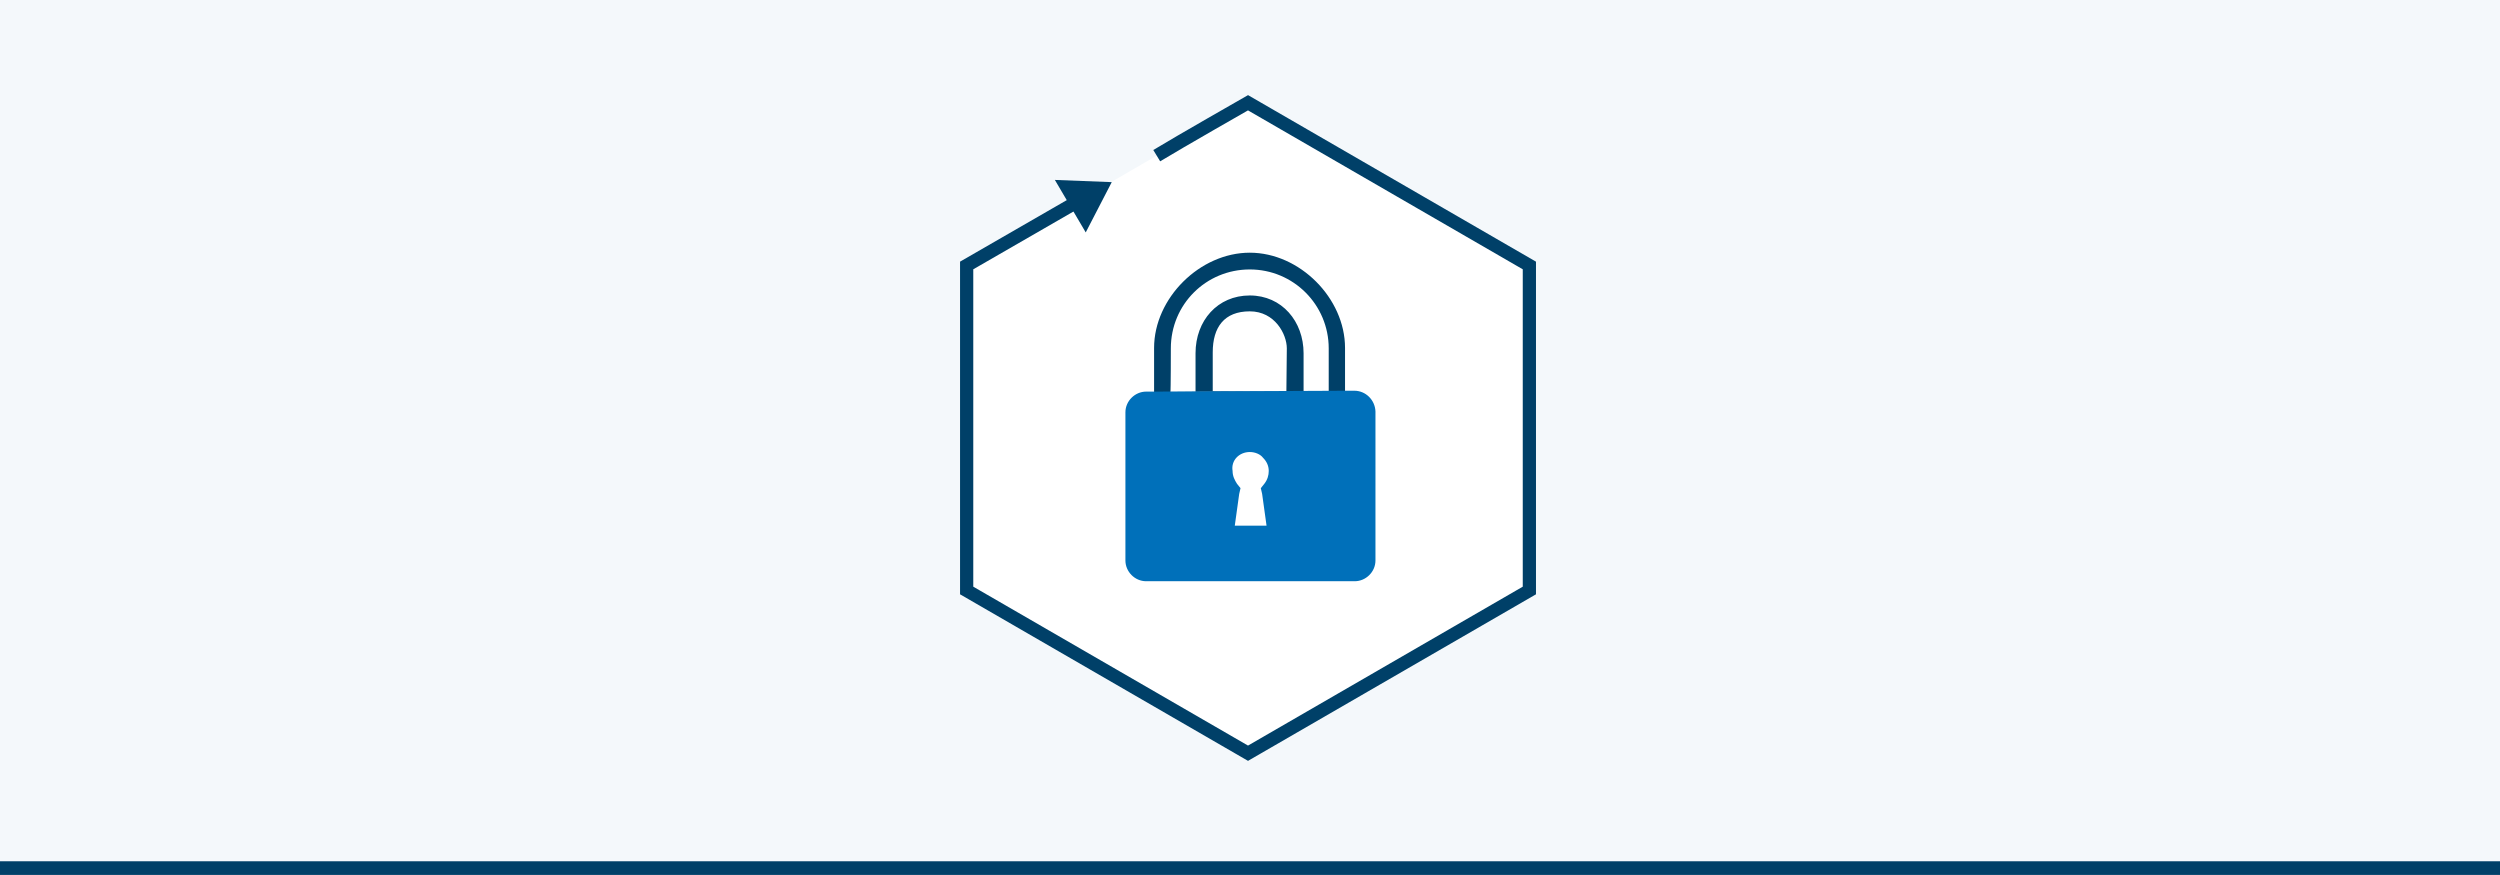 <?xml version="1.0" encoding="UTF-8"?>
<!-- Generator: Adobe Illustrator 26.0.3, SVG Export Plug-In . SVG Version: 6.00 Build 0)  -->
<svg xmlns="http://www.w3.org/2000/svg" xmlns:xlink="http://www.w3.org/1999/xlink" version="1.1" id="Ebene_1" x="0px" y="0px" viewBox="0 0 566.9 198.4" style="enable-background:new 0 0 566.9 198.4;" xml:space="preserve">
<style type="text/css">
	.st0{fill:#F4F8FB;}
	.st1{fill:#FFFFFF;stroke:#004068;stroke-width:3;stroke-miterlimit:10;}
	.st2{fill:#004068;}
	.st3{fill:#0070BA;}
	.st4{fill:#FFFFFF;}
</style>
<rect y="0" class="st0" width="566.9" height="198.4"></rect>
<g id="Ebene_1_1_">
	<path class="st1" d="M244,45.9c-6.2,3.6-24.8,14.3-24.8,14.3v73.7l63.8,36.9l63.8-36.9V60.2L283,23.3c0,0-15.6,8.9-20.7,12"></path>
	<polygon class="st2" points="239.2,40.8 246.2,52.7 252.1,41.3  "></polygon>
</g>
<rect y="195.3" class="st2" width="566.9" height="3.1"></rect>
<path class="st2" d="M305,88.7v-9.8c0-11.3-10.3-21.6-21.6-21.6c-11.3,0-21.7,10.3-21.7,21.6v10L305,88.7z M265.5,79  c0-10,8-17.9,17.9-17.9s17.9,8,17.9,17.9v10h-5.7v-8.9c0-7.2-4.9-13.1-12.2-13.1s-12.3,5.7-12.3,13.1v8.8h-5.7  C265.5,88.7,265.5,79,265.5,79z M291.7,88.7H275v-8.8c0-5.7,2.6-9.3,8.4-9.3c5.7,0,8.4,5.2,8.4,8.4L291.7,88.7L291.7,88.7  L291.7,88.7z"></path>
<path class="st3" d="M307.1,88.6h-1.8L262,88.8h-2.1c-2.5,0-4.7,2.1-4.7,4.7v33.6c0,2.5,2.1,4.7,4.7,4.7h47.3c2.5,0,4.7-2.1,4.7-4.7  V93.3C311.8,90.7,309.7,88.6,307.1,88.6z M283.4,99.5c-4.1,0-7.2,3.3-7.2,7.2c0,1.7,0.5,3.4,1.7,4.7l-1,7.7l-0.4,3h3.1h7.8h3.1  l-0.4-3.1l-1-7.7c1-1.3,1.7-3,1.7-4.7C290.8,102.8,287.5,99.5,283.4,99.5z M287.3,119.4h-7.8l1-9c-1-0.8-1.7-2.3-1.7-3.7  c0-2.4,2.1-4.6,4.6-4.6c2.4,0,4.6,2.1,4.6,4.6c0,1.6-0.7,2.9-1.7,3.7L287.3,119.4z"></path>
<g>
	<path class="st4" d="M278,120.6l1.2-9.6l-0.5-0.5c-1-1-1.3-2.4-1.3-3.8c0-3.3,2.6-5.7,5.7-5.7c1.7,0,3,0.5,4.1,1.7   c1,1,1.7,2.5,1.7,4.1c0,1.5-0.5,2.6-1.3,3.8l-0.4,0.5l1.3,9.8L278,120.6L278,120.6z"></path>
	<path class="st3" d="M283.4,102.5c1.2,0,2.4,0.5,3,1.3c0.8,0.8,1.3,1.8,1.3,3c0,1-0.3,2-1,2.9l-0.8,1l0.3,1.3l1,7.2H280l1-7.2   l0.3-1.3l-0.8-1c-0.5-0.8-1-1.7-1-2.9C279.1,104.4,281,102.5,283.4,102.5 M283.4,99.5c-4.1,0-7.2,3.3-7.2,7.2   c0,1.7,0.5,3.4,1.7,4.7l-1,7.7l-0.4,3h3.1h7.8h3.1l-0.4-3.1l-1-7.7c1-1.3,1.7-3,1.7-4.7C290.8,102.8,287.5,99.5,283.4,99.5   L283.4,99.5z"></path>
</g>
</svg>

